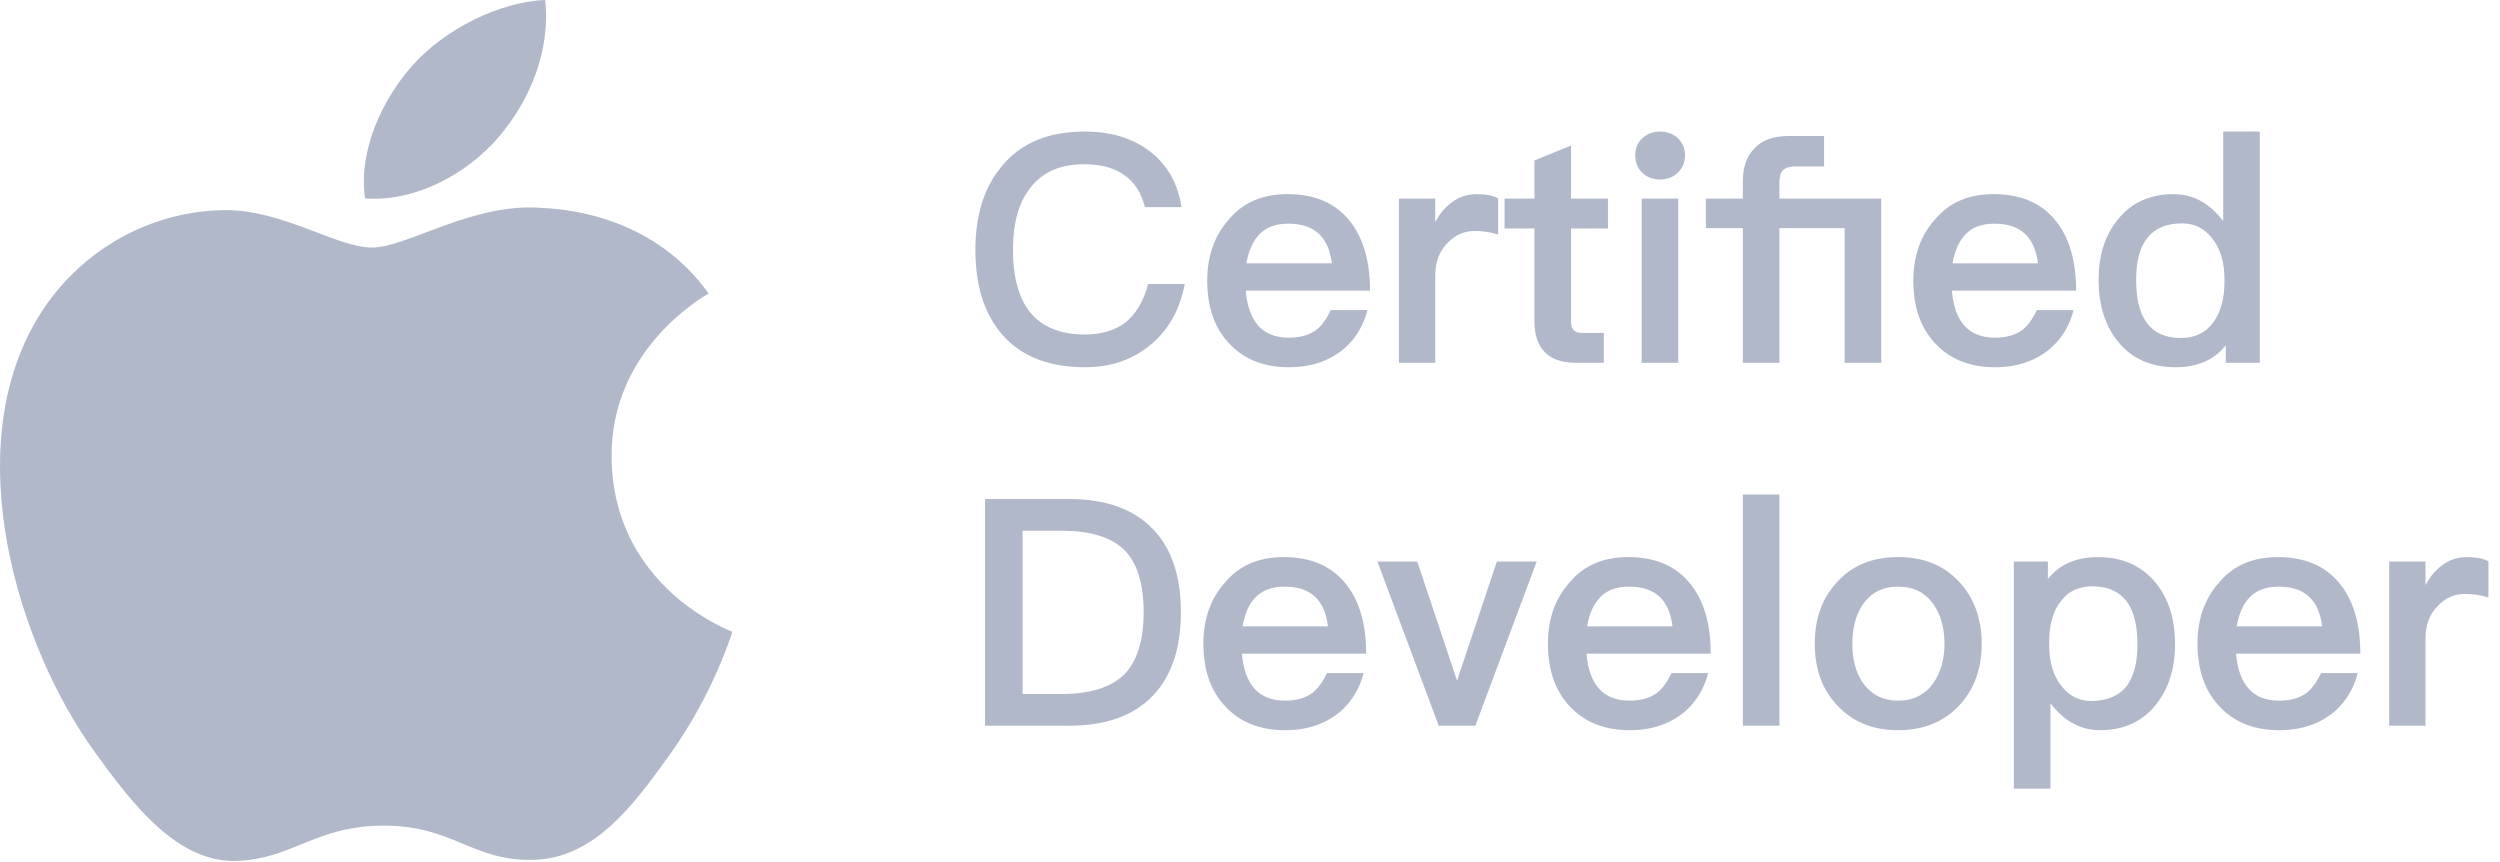 <?xml version="1.0" encoding="UTF-8"?>
<svg width="87px" height="30px" viewBox="0 0 87 30" version="1.1" xmlns="http://www.w3.org/2000/svg" xmlns:xlink="http://www.w3.org/1999/xlink">
    <!-- Generator: Sketch 54 (76480) - https://sketchapp.com -->
    <title>CERTIFIES</title>
    <desc>Created with Sketch.</desc>
    <g id="Page-1" stroke="none" stroke-width="1" fill="none" fill-rule="evenodd">
        <g id="buy" transform="translate(-765, -1983)" fill="#B1B8C9" fill-rule="nonzero">
            <g id="Group-3" transform="translate(400, 1912)">
                <g id="CERTIFIES" transform="translate(365, 71)">
                    <path d="M37.743,4.578 C38.682,4.578 39.464,4.822 40.067,5.308 C40.648,5.772 40.995,6.413 41.118,7.209 L39.844,7.209 C39.71,6.69 39.464,6.314 39.095,6.071 C38.738,5.827 38.28,5.717 37.721,5.717 C36.883,5.717 36.257,5.993 35.832,6.568 C35.441,7.076 35.251,7.784 35.251,8.69 C35.251,9.618 35.441,10.337 35.821,10.834 C36.235,11.365 36.883,11.641 37.754,11.641 C38.324,11.641 38.794,11.497 39.151,11.232 C39.531,10.934 39.799,10.481 39.956,9.884 L41.23,9.884 C41.051,10.812 40.637,11.531 39.978,12.05 C39.363,12.536 38.626,12.78 37.766,12.78 C36.436,12.78 35.441,12.36 34.793,11.542 C34.223,10.834 33.944,9.884 33.944,8.69 C33.944,7.518 34.234,6.557 34.827,5.827 C35.497,4.987 36.469,4.578 37.743,4.578 Z M44.805,6.756 C45.755,6.756 46.481,7.065 46.984,7.706 C47.442,8.281 47.677,9.088 47.677,10.116 L43.353,10.116 C43.397,10.646 43.543,11.055 43.788,11.332 C44.034,11.608 44.392,11.752 44.85,11.752 C45.241,11.752 45.554,11.663 45.8,11.486 C45.99,11.343 46.157,11.111 46.314,10.79 L47.588,10.79 C47.454,11.321 47.185,11.774 46.783,12.127 C46.269,12.558 45.632,12.78 44.861,12.78 C44.001,12.78 43.319,12.514 42.816,11.995 C42.28,11.453 42.012,10.713 42.012,9.762 C42.012,8.911 42.258,8.204 42.772,7.629 C43.263,7.043 43.945,6.756 44.805,6.756 Z M44.839,7.784 C44.414,7.784 44.09,7.894 43.844,8.137 C43.61,8.37 43.453,8.712 43.375,9.165 L46.347,9.165 C46.236,8.237 45.733,7.784 44.839,7.784 Z M51.409,6.756 C51.689,6.756 51.935,6.8 52.136,6.9 L52.136,8.16 C51.845,8.071 51.577,8.038 51.309,8.038 C50.974,8.038 50.672,8.16 50.404,8.425 C50.091,8.723 49.946,9.11 49.946,9.596 L49.946,12.625 L48.683,12.625 L48.683,6.911 L49.946,6.911 L49.946,7.728 C50.102,7.441 50.281,7.22 50.493,7.065 C50.75,6.855 51.052,6.756 51.409,6.756 Z M54.672,5.065 L54.672,6.911 L55.957,6.911 L55.957,7.95 L54.672,7.95 L54.672,11.177 C54.672,11.31 54.695,11.409 54.762,11.486 C54.829,11.553 54.918,11.586 55.052,11.586 L55.812,11.586 L55.812,12.625 L54.84,12.625 C54.337,12.625 53.968,12.492 53.734,12.227 C53.51,11.984 53.398,11.641 53.398,11.177 L53.398,7.95 L52.359,7.95 L52.359,6.911 L53.398,6.911 L53.398,5.584 L54.672,5.065 Z M57.768,4.578 C58.013,4.578 58.226,4.656 58.393,4.811 C58.55,4.965 58.639,5.164 58.639,5.407 C58.639,5.651 58.55,5.861 58.382,6.015 C58.215,6.17 58.013,6.247 57.768,6.247 C57.522,6.247 57.321,6.17 57.153,6.015 C56.985,5.85 56.907,5.651 56.907,5.407 C56.907,5.164 56.985,4.965 57.153,4.811 C57.321,4.656 57.522,4.578 57.768,4.578 Z M57.131,6.911 L58.404,6.911 L58.404,12.625 L57.131,12.625 L57.131,6.911 Z M62.248,4.733 L63.478,4.733 L63.478,5.794 L62.427,5.794 C62.26,5.794 62.137,5.838 62.047,5.927 C61.958,6.015 61.924,6.148 61.924,6.336 L61.924,6.911 L65.467,6.911 L65.467,12.625 L64.193,12.625 L64.193,7.938 L61.924,7.938 L61.924,12.625 L60.651,12.625 L60.651,7.938 L59.365,7.938 L59.365,6.911 L60.651,6.911 L60.651,6.303 C60.651,5.816 60.785,5.43 61.064,5.153 C61.332,4.866 61.734,4.733 62.248,4.733 Z M69.378,6.756 C70.327,6.756 71.054,7.065 71.557,7.706 C72.015,8.281 72.249,9.088 72.249,10.116 L67.925,10.116 C67.97,10.646 68.115,11.055 68.361,11.332 C68.607,11.608 68.964,11.752 69.422,11.752 C69.813,11.752 70.126,11.663 70.372,11.486 C70.562,11.343 70.73,11.111 70.886,10.79 L72.16,10.79 C72.026,11.321 71.758,11.774 71.355,12.127 C70.841,12.558 70.205,12.78 69.434,12.78 C68.573,12.78 67.891,12.514 67.389,11.995 C66.852,11.453 66.584,10.713 66.584,9.762 C66.584,8.911 66.83,8.204 67.344,7.629 C67.836,7.043 68.517,6.756 69.378,6.756 Z M69.411,7.784 C68.987,7.784 68.662,7.894 68.417,8.137 C68.182,8.37 68.026,8.712 67.947,9.165 L70.92,9.165 C70.808,8.237 70.305,7.784 69.411,7.784 Z M77.367,4.578 L78.641,4.578 L78.641,12.625 L77.457,12.625 L77.457,12.017 C77.054,12.525 76.473,12.78 75.713,12.78 C74.853,12.78 74.183,12.481 73.702,11.884 C73.255,11.332 73.032,10.613 73.032,9.74 C73.032,8.9 73.244,8.204 73.691,7.651 C74.16,7.054 74.82,6.756 75.646,6.756 C76.317,6.756 76.887,7.065 77.367,7.695 L77.367,4.578 Z M75.948,7.773 C75.367,7.773 74.954,7.961 74.685,8.336 C74.451,8.657 74.339,9.121 74.339,9.74 C74.339,10.359 74.44,10.834 74.663,11.166 C74.92,11.564 75.334,11.763 75.903,11.763 C76.395,11.763 76.786,11.564 77.054,11.177 C77.289,10.823 77.412,10.359 77.412,9.806 L77.412,9.718 C77.412,9.11 77.256,8.624 76.965,8.27 C76.697,7.938 76.35,7.773 75.948,7.773 Z M34.279,17.365 L37.196,17.365 C38.492,17.365 39.464,17.718 40.134,18.426 C40.771,19.089 41.095,20.051 41.095,21.311 C41.095,22.56 40.771,23.521 40.134,24.195 C39.464,24.903 38.492,25.256 37.196,25.256 L34.279,25.256 L34.279,17.365 Z M35.587,18.47 L35.587,24.151 L36.95,24.151 C37.944,24.151 38.671,23.919 39.129,23.466 C39.576,23.002 39.799,22.283 39.799,21.311 C39.799,20.316 39.576,19.586 39.129,19.144 C38.671,18.691 37.944,18.47 36.95,18.47 L35.587,18.47 Z M44.671,19.387 C45.621,19.387 46.347,19.697 46.85,20.338 C47.308,20.913 47.543,21.72 47.543,22.747 L43.219,22.747 C43.263,23.278 43.409,23.687 43.654,23.963 C43.9,24.24 44.258,24.383 44.716,24.383 C45.107,24.383 45.42,24.295 45.666,24.118 C45.856,23.974 46.023,23.742 46.18,23.422 L47.454,23.422 C47.32,23.952 47.051,24.405 46.649,24.759 C46.135,25.19 45.498,25.411 44.727,25.411 C43.867,25.411 43.185,25.146 42.682,24.626 C42.146,24.085 41.878,23.344 41.878,22.394 C41.878,21.543 42.123,20.835 42.638,20.261 C43.129,19.675 43.811,19.387 44.671,19.387 Z M44.705,20.415 C44.28,20.415 43.956,20.526 43.71,20.769 C43.476,21.001 43.319,21.344 43.241,21.797 L46.213,21.797 C46.102,20.868 45.599,20.415 44.705,20.415 Z M47.934,19.542 L49.32,19.542 L50.705,23.687 L52.091,19.542 L53.477,19.542 L51.342,25.256 L50.068,25.256 L47.934,19.542 Z M56.661,19.387 C57.611,19.387 58.337,19.697 58.84,20.338 C59.298,20.913 59.533,21.72 59.533,22.747 L55.209,22.747 C55.253,23.278 55.399,23.687 55.644,23.963 C55.89,24.24 56.248,24.383 56.706,24.383 C57.097,24.383 57.41,24.295 57.656,24.118 C57.846,23.974 58.013,23.742 58.17,23.422 L59.444,23.422 C59.31,23.952 59.041,24.405 58.639,24.759 C58.125,25.19 57.488,25.411 56.717,25.411 C55.857,25.411 55.175,25.146 54.672,24.626 C54.136,24.085 53.868,23.344 53.868,22.394 C53.868,21.543 54.114,20.835 54.628,20.261 C55.119,19.675 55.801,19.387 56.661,19.387 Z M56.695,20.415 C56.27,20.415 55.946,20.526 55.7,20.769 C55.466,21.001 55.309,21.344 55.231,21.797 L58.203,21.797 C58.092,20.868 57.589,20.415 56.695,20.415 Z M60.651,17.21 L61.924,17.21 L61.924,25.256 L60.651,25.256 L60.651,17.21 Z M66.059,19.387 C66.93,19.387 67.634,19.664 68.171,20.238 C68.696,20.802 68.964,21.521 68.964,22.405 C68.964,23.278 68.696,23.996 68.182,24.549 C67.646,25.124 66.93,25.411 66.059,25.411 C65.176,25.411 64.472,25.124 63.936,24.549 C63.411,23.996 63.154,23.278 63.154,22.405 C63.154,21.521 63.411,20.802 63.947,20.238 C64.472,19.664 65.176,19.387 66.059,19.387 Z M66.059,20.415 C65.523,20.415 65.12,20.614 64.83,21.034 C64.584,21.388 64.461,21.852 64.461,22.405 C64.461,22.957 64.584,23.411 64.83,23.764 C65.12,24.173 65.523,24.383 66.059,24.383 C66.584,24.383 66.998,24.173 67.288,23.764 C67.534,23.4 67.668,22.946 67.668,22.405 C67.668,21.852 67.534,21.388 67.288,21.034 C66.998,20.614 66.584,20.415 66.059,20.415 Z M73.009,19.387 C73.859,19.387 74.529,19.686 75.021,20.283 C75.468,20.835 75.691,21.543 75.691,22.427 C75.691,23.267 75.468,23.963 75.032,24.516 C74.563,25.113 73.903,25.411 73.076,25.411 C72.406,25.411 71.825,25.091 71.355,24.472 L71.355,27.445 L70.082,27.445 L70.082,19.542 L71.266,19.542 L71.266,20.15 C71.668,19.642 72.249,19.387 73.009,19.387 Z M72.819,20.404 C72.316,20.404 71.937,20.592 71.668,20.99 C71.423,21.333 71.311,21.786 71.311,22.361 L71.311,22.449 C71.311,23.046 71.456,23.532 71.758,23.897 C72.026,24.228 72.361,24.394 72.775,24.394 C73.333,24.394 73.758,24.206 74.026,23.853 C74.261,23.521 74.384,23.046 74.384,22.427 C74.384,21.808 74.272,21.333 74.06,21.001 C73.791,20.603 73.378,20.404 72.819,20.404 Z M79.267,19.387 C80.217,19.387 80.943,19.697 81.446,20.338 C81.904,20.913 82.139,21.72 82.139,22.747 L77.814,22.747 C77.859,23.278 78.004,23.687 78.25,23.963 C78.496,24.24 78.853,24.383 79.312,24.383 C79.703,24.383 80.016,24.295 80.261,24.118 C80.451,23.974 80.619,23.742 80.775,23.422 L82.049,23.422 C81.915,23.952 81.647,24.405 81.245,24.759 C80.731,25.19 80.094,25.411 79.323,25.411 C78.462,25.411 77.781,25.146 77.278,24.626 C76.742,24.085 76.473,23.344 76.473,22.394 C76.473,21.543 76.719,20.835 77.233,20.261 C77.725,19.675 78.406,19.387 79.267,19.387 Z M79.3,20.415 C78.876,20.415 78.552,20.526 78.306,20.769 C78.071,21.001 77.915,21.344 77.837,21.797 L80.809,21.797 C80.697,20.868 80.194,20.415 79.3,20.415 Z M85.871,19.387 C86.15,19.387 86.396,19.432 86.597,19.531 L86.597,20.791 C86.307,20.703 86.039,20.67 85.77,20.67 C85.435,20.67 85.133,20.791 84.865,21.056 C84.552,21.355 84.407,21.742 84.407,22.228 L84.407,25.256 L83.144,25.256 L83.144,19.542 L84.407,19.542 L84.407,20.36 C84.564,20.073 84.742,19.852 84.955,19.697 C85.212,19.487 85.513,19.387 85.871,19.387 Z M21.284,15.919 L21.284,15.919 C21.326,20.454 25.439,21.96 25.485,21.987 C25.453,22.084 24.828,24.131 23.32,26.244 C22.015,28.068 20.664,29.884 18.531,29.924 C16.431,29.96 15.76,28.733 13.363,28.733 C10.967,28.733 10.217,29.884 8.237,29.96 C6.179,30.031 4.61,27.989 3.296,26.168 C0.604,22.452 -1.451,15.657 1.311,11.069 C2.681,8.792 5.128,7.353 7.784,7.313 C9.806,7.277 11.712,8.615 12.947,8.615 C14.182,8.615 16.5,7.007 18.938,7.242 C19.961,7.286 22.825,7.641 24.661,10.214 C24.518,10.303 21.242,12.123 21.284,15.919 Z M17.342,4.784 L17.342,4.784 C16.25,6.05 14.455,7.038 12.702,6.905 C12.461,5.187 13.354,3.393 14.363,2.268 C15.492,1.001 17.398,0.062 18.971,2.98427949e-13 C19.17,1.754 18.434,3.517 17.342,4.784 Z" id="形状结合"></path>
                </g>
            </g>
        </g>
    </g>
</svg>
